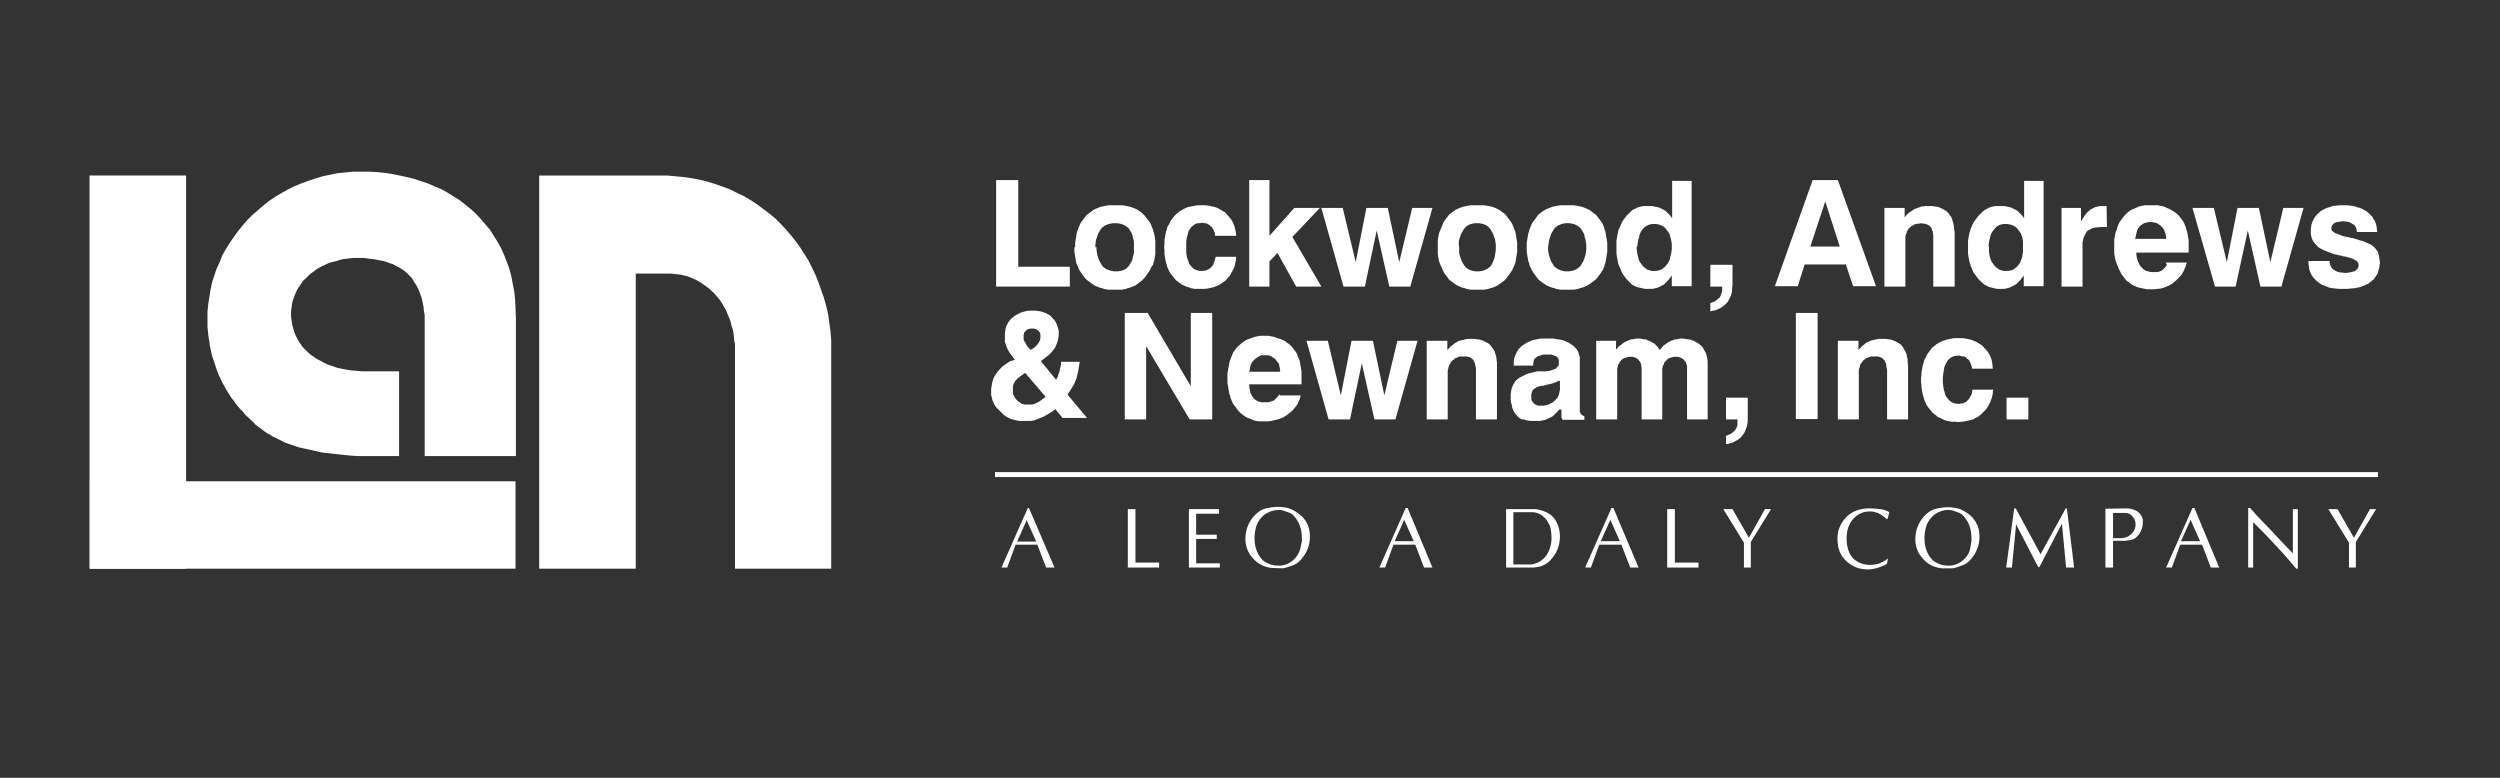 <svg width="180" height="56" viewBox="0 0 180 56" fill="none" xmlns="http://www.w3.org/2000/svg">
<rect x="0" y="0" width="180" height="56" fill="#333333" stroke="none"/>
<path d="M38.822 12.636V40.945H45.775V19.7H48.112H48.359L48.579 19.727L48.826 19.755L49.046 19.782L49.266 19.837L49.486 19.892L49.706 19.974L49.898 20.057L50.09 20.139L50.283 20.249L50.475 20.359L50.668 20.497L50.86 20.634L51.053 20.771L51.217 20.936L51.41 21.101L51.547 21.266L51.712 21.459L51.849 21.623L51.987 21.843L52.097 22.036L52.234 22.256L52.344 22.503L52.427 22.723L52.537 22.97L52.619 23.218L52.674 23.465L52.757 23.712L52.812 23.987L52.839 24.235L52.866 24.509L52.921 24.784V40.945H59.847V24.482L59.793 23.85L59.71 23.245L59.628 22.64L59.49 22.036L59.325 21.459L59.133 20.909L58.941 20.359L58.721 19.809L58.473 19.287L58.226 18.793L57.924 18.298L57.621 17.831L57.291 17.363L56.934 16.924L56.577 16.511L56.192 16.099L55.807 15.714L55.367 15.357L54.928 15.027L54.488 14.697L54.021 14.395L53.554 14.12L53.031 13.873L52.537 13.625L52.014 13.433L51.465 13.241L50.943 13.076L50.365 12.938L49.788 12.828L49.211 12.746L48.634 12.691L48.002 12.636H38.822Z" fill="white"/>
<path d="M25.987 12.361H25.409L24.86 12.416L24.31 12.471L23.76 12.581L23.238 12.691L22.688 12.856L22.194 13.021L21.672 13.213L21.204 13.405L20.709 13.653L20.27 13.9L19.802 14.175L19.363 14.477L18.951 14.807L18.566 15.137L18.154 15.494L17.796 15.852L17.466 16.236L17.137 16.649L16.834 17.061L16.532 17.501L16.257 17.941L16.01 18.38L15.817 18.875L15.597 19.342L15.432 19.837L15.268 20.332L15.158 20.854L15.075 21.376L14.993 21.898L14.938 22.448V22.998V23.245V23.52L14.965 23.795L14.993 24.07L15.02 24.317L15.075 24.592L15.103 24.839L15.158 25.114L15.213 25.361L15.268 25.609L15.35 25.856L15.432 26.103L15.515 26.351L15.597 26.598L15.68 26.846L15.79 27.093L15.9 27.313L16.01 27.56L16.147 27.78L16.257 28L16.394 28.22L16.532 28.44L16.669 28.66L16.834 28.852L16.972 29.072L17.137 29.264L17.301 29.456L17.494 29.649L17.659 29.869L17.851 30.034L18.044 30.226L18.236 30.391L18.401 30.583L18.621 30.748L18.813 30.886L19.033 31.051L19.225 31.188L19.445 31.298L19.638 31.435L19.885 31.545L20.105 31.655L20.325 31.765L20.545 31.875L20.792 31.958L21.012 32.04L21.259 32.123L21.507 32.205L21.754 32.26L22.249 32.37L22.743 32.48L23.238 32.59L23.76 32.645L24.255 32.7L24.777 32.755L25.299 32.81L25.822 32.837H28.735V26.736H26.069L25.767 26.708L25.464 26.681L25.162 26.653L24.86 26.598L24.585 26.543L24.31 26.488L24.063 26.406L23.815 26.323L23.595 26.241L23.348 26.131L23.156 26.021L22.936 25.911L22.743 25.801L22.551 25.664L22.386 25.554L22.221 25.416L22.084 25.279L21.919 25.114L21.781 24.977L21.672 24.812L21.561 24.647L21.452 24.482L21.369 24.317L21.287 24.152L21.204 23.96L21.149 23.767L21.094 23.575L21.039 23.382L21.012 23.19L20.984 22.998L20.957 22.805V22.613V22.393L20.984 22.201L21.012 21.981L21.039 21.788L21.094 21.596L21.177 21.404L21.232 21.211L21.314 21.046L21.397 20.854L21.507 20.689L21.616 20.524L21.727 20.359L21.836 20.194L22.001 20.057L22.139 19.919L22.276 19.782L22.441 19.645L22.606 19.535L22.771 19.397L22.963 19.287L23.156 19.177L23.348 19.095L23.568 18.985L23.788 18.902L24.008 18.848L24.228 18.793L24.475 18.71L24.695 18.655L24.942 18.628L25.189 18.6L25.464 18.573H25.712H26.179L26.619 18.628L26.839 18.655L27.058 18.683L27.278 18.738L27.471 18.765L27.691 18.82L27.883 18.875L28.075 18.957L28.268 19.012L28.433 19.095L28.625 19.205L28.79 19.287L28.955 19.397L29.12 19.507L29.285 19.645L29.422 19.782L29.56 19.919L29.697 20.084L29.807 20.277L29.917 20.442L30.027 20.634L30.137 20.854L30.219 21.074L30.302 21.294L30.384 21.541L30.439 21.816L30.494 22.091L30.522 22.393L30.576 22.695V32.837H37.145V22.888L37.118 22.256L37.09 21.623L37.035 21.046L36.925 20.469L36.816 19.892L36.678 19.37L36.486 18.848L36.293 18.353L36.074 17.858L35.826 17.418L35.551 16.979L35.276 16.539L34.947 16.154L34.617 15.769L34.26 15.384L33.902 15.055L33.49 14.725L33.105 14.422L32.665 14.148L32.226 13.873L31.786 13.625L31.319 13.433L30.824 13.213L30.329 13.048L29.834 12.883L29.285 12.746L28.762 12.636L28.24 12.526L27.691 12.444L27.113 12.389L26.564 12.361H25.987Z" fill="white"/>
<path d="M37.117 34.651H6.472V40.945H37.117V34.651Z" fill="white"/>
<path d="M13.398 12.636H6.445V40.945H13.398V12.636Z" fill="white"/>
<path fill-rule="evenodd" clip-rule="evenodd" d="M71.721 20.634V12.966H73.315V19.205H77.025V20.634H71.721Z" fill="white"/>
<path fill-rule="evenodd" clip-rule="evenodd" d="M78.949 17.803V17.995L78.977 18.188L79.004 18.353L79.059 18.518L79.114 18.683L79.169 18.82L79.252 18.957L79.334 19.095L79.417 19.205L79.526 19.287L79.636 19.37L79.774 19.425L79.911 19.48L80.049 19.507L80.214 19.535H80.379H80.516L80.653 19.507L80.791 19.48L80.928 19.425L81.038 19.37L81.148 19.287L81.231 19.205L81.313 19.095L81.395 18.957L81.478 18.82L81.533 18.683L81.56 18.518L81.615 18.353L81.643 18.188V17.995V17.803V17.611V17.418L81.615 17.253L81.56 17.088L81.533 16.924L81.478 16.786L81.395 16.649L81.313 16.511L81.231 16.401L81.121 16.319L81.011 16.236L80.873 16.181L80.736 16.127L80.598 16.099L80.461 16.072H80.296H80.131L79.966 16.099L79.829 16.127L79.691 16.181L79.554 16.236L79.444 16.319L79.334 16.401L79.252 16.511L79.169 16.649L79.087 16.786L79.032 16.924L78.977 17.088L78.922 17.253L78.894 17.418L78.867 17.611V17.803H78.949ZM77.41 17.803V17.638V17.473L77.438 17.308L77.465 17.143L77.493 16.979L77.52 16.814L77.548 16.676L77.603 16.539L77.658 16.401L77.713 16.264L77.767 16.127L77.85 15.989L77.932 15.879L78.015 15.769L78.097 15.659L78.18 15.549L78.29 15.439L78.4 15.357L78.51 15.274L78.62 15.192L78.73 15.11L78.839 15.055L78.977 15L79.114 14.945L79.252 14.89L79.389 14.862L79.526 14.835L79.664 14.807L79.829 14.78H79.994H80.159H80.324H80.489H80.653H80.818L80.983 14.807L81.121 14.835L81.258 14.862L81.395 14.89L81.533 14.945L81.67 15L81.808 15.055L81.918 15.11L82.028 15.192L82.138 15.274L82.248 15.357L82.33 15.439L82.44 15.549L82.522 15.659L82.605 15.769L82.687 15.879L82.77 15.989L82.852 16.127L82.907 16.264L82.962 16.401L83.017 16.539L83.045 16.676L83.1 16.814L83.127 16.979L83.154 17.143L83.182 17.308V17.473V17.638V17.803V17.968V18.133V18.298L83.154 18.463L83.127 18.628L83.1 18.793L83.045 18.93L83.017 19.067L82.907 19.205L82.852 19.315L82.797 19.452L82.715 19.562L82.632 19.7L82.55 19.809L82.467 19.919L82.385 20.029L82.275 20.139L82.192 20.222L82.083 20.304L81.973 20.387L81.863 20.469L81.753 20.552L81.615 20.607L81.478 20.662L81.341 20.716L81.203 20.744L81.066 20.799L80.928 20.826L80.763 20.854H80.598H80.433H80.269H80.104H79.939H79.774L79.609 20.826L79.472 20.799L79.334 20.744L79.197 20.716L79.059 20.662L78.922 20.607L78.784 20.552L78.674 20.469L78.565 20.387L78.455 20.304L78.345 20.222L78.235 20.139L78.125 20.029L78.042 19.919L77.96 19.809L77.877 19.7L77.795 19.562L77.713 19.452L77.658 19.315L77.603 19.205L77.548 19.067L77.493 18.93L77.465 18.793L77.438 18.628L77.41 18.463L77.383 18.298L77.355 18.133V17.968V17.803H77.41Z" fill="white"/>
<path fill-rule="evenodd" clip-rule="evenodd" d="M87.525 18.49H89.009L88.982 18.628V18.765L88.954 18.875L88.927 19.012L88.899 19.122L88.872 19.232L88.817 19.342L88.762 19.452L88.707 19.562L88.652 19.645L88.597 19.755L88.542 19.864L88.459 19.947L88.377 20.029L88.322 20.112L88.24 20.194L88.129 20.277L88.047 20.332L87.965 20.387L87.855 20.469L87.745 20.524L87.662 20.579L87.552 20.607L87.442 20.662L87.332 20.689L87.223 20.716L87.085 20.744L86.975 20.771L86.728 20.799H86.453H86.316H86.151H86.013L85.876 20.771L85.738 20.744L85.601 20.689L85.491 20.662L85.354 20.607L85.244 20.552L85.106 20.497L85.024 20.442L84.914 20.359L84.804 20.277L84.694 20.194L84.612 20.112L84.529 20.002L84.447 19.892L84.364 19.809L84.282 19.7L84.199 19.562L84.144 19.452L84.089 19.315L84.034 19.205L84.007 19.067L83.952 18.902L83.924 18.765L83.897 18.628L83.869 18.463L83.842 18.298V18.133V17.968L83.814 17.803L83.842 17.611V17.446V17.281L83.869 17.116L83.897 16.979L83.924 16.814L83.952 16.676L84.007 16.539L84.034 16.401L84.089 16.264L84.172 16.154L84.227 16.017L84.282 15.907L84.364 15.797L84.447 15.687L84.529 15.577L84.612 15.494L84.722 15.384L84.831 15.302L84.914 15.22L85.024 15.165L85.161 15.082L85.271 15.027L85.381 14.972L85.519 14.917L85.656 14.89L85.766 14.862L85.903 14.835L86.068 14.807L86.206 14.78H86.343H86.508H86.755L87.03 14.807L87.14 14.835L87.25 14.862L87.388 14.89L87.497 14.917L87.58 14.945L87.717 15L87.8 15.055L87.91 15.11L87.992 15.165L88.075 15.22L88.184 15.274L88.267 15.357L88.349 15.439L88.404 15.522L88.487 15.604L88.542 15.687L88.624 15.769L88.679 15.852L88.734 15.962L88.789 16.044L88.817 16.154L88.872 16.264L88.899 16.374L88.927 16.484L88.982 16.731L89.009 16.979H87.497L87.47 16.869V16.759L87.415 16.676L87.388 16.566L87.332 16.484L87.305 16.429L87.25 16.346L87.168 16.291L87.113 16.236L87.058 16.181L86.975 16.154L86.893 16.099L86.81 16.072H86.7L86.618 16.044H86.508L86.371 16.072H86.261L86.123 16.099L86.013 16.154L85.931 16.236L85.821 16.291L85.738 16.401L85.683 16.484L85.601 16.594L85.546 16.731L85.519 16.896L85.463 17.034L85.436 17.226L85.409 17.391V17.583V17.803V17.995V18.188L85.436 18.38L85.463 18.545L85.519 18.683L85.573 18.82L85.601 18.957L85.683 19.067L85.766 19.177L85.848 19.26L85.931 19.342L86.041 19.397L86.151 19.452L86.261 19.48L86.398 19.507H86.508H86.618L86.728 19.48H86.81L86.893 19.452L86.975 19.397L87.058 19.37L87.113 19.315L87.195 19.26L87.25 19.177L87.305 19.122L87.36 19.04L87.388 18.93L87.442 18.82L87.47 18.738L87.497 18.628L87.525 18.49Z" fill="white"/>
<path fill-rule="evenodd" clip-rule="evenodd" d="M89.943 20.634V12.966H91.4V16.979L93.186 14.972H95.028L93.049 17.061L95.138 20.634H93.324L91.977 18.215L91.4 18.82V20.634H89.943Z" fill="white"/>
<path fill-rule="evenodd" clip-rule="evenodd" d="M96.732 20.634L95.138 14.972H96.677L97.612 18.875L98.381 14.972H99.92L100.745 18.875L101.679 14.972H103.136L101.542 20.634H100.03L99.123 16.594L98.271 20.634H96.732Z" fill="white"/>
<path fill-rule="evenodd" clip-rule="evenodd" d="M105.06 17.803V17.995V18.188L105.087 18.353L105.142 18.518L105.197 18.683L105.252 18.82L105.334 18.957L105.417 19.095L105.499 19.205L105.582 19.287L105.692 19.37L105.802 19.425L105.939 19.48L106.077 19.507L106.214 19.535H106.379H106.544L106.681 19.507L106.819 19.48L106.929 19.425L107.066 19.37L107.176 19.287L107.286 19.205L107.368 19.095L107.451 18.957L107.506 18.82L107.561 18.683L107.616 18.518L107.643 18.353L107.671 18.188L107.698 17.995V17.803V17.611L107.671 17.418L107.643 17.253L107.588 17.088L107.533 16.924L107.478 16.786L107.396 16.649L107.313 16.511L107.231 16.401L107.148 16.319L107.039 16.236L106.929 16.181L106.791 16.127L106.654 16.099L106.516 16.072H106.351H106.187L106.049 16.099L105.912 16.127L105.774 16.181L105.664 16.236L105.554 16.319L105.472 16.401L105.389 16.511L105.307 16.649L105.225 16.786L105.17 16.924L105.115 17.088L105.06 17.253L105.032 17.418V17.611L105.06 17.803ZM103.521 17.803V17.638V17.473V17.308L103.548 17.143L103.575 16.979L103.603 16.814L103.658 16.676L103.713 16.539L103.768 16.401L103.823 16.264L103.878 16.127L103.933 15.989L104.015 15.879L104.098 15.769L104.18 15.659L104.263 15.549L104.345 15.439L104.455 15.357L104.565 15.274L104.675 15.192L104.785 15.11L104.922 15.055L105.032 15L105.17 14.945L105.307 14.89L105.444 14.862L105.582 14.835L105.719 14.807L105.884 14.78H106.049H106.214H106.379H106.544H106.709H106.874L107.011 14.807L107.176 14.835L107.313 14.862L107.451 14.89L107.588 14.945L107.726 15L107.836 15.055L107.946 15.11L108.055 15.192L108.165 15.274L108.275 15.357L108.385 15.439L108.468 15.549L108.55 15.659L108.633 15.769L108.715 15.879L108.798 15.989L108.88 16.127L108.935 16.264L108.99 16.401L109.045 16.539L109.1 16.676L109.127 16.814L109.155 16.979L109.182 17.143L109.21 17.308L109.237 17.473V17.638V17.803V17.968V18.133L109.21 18.298L109.182 18.463L109.155 18.628L109.127 18.793L109.1 18.93L109.045 19.067L108.99 19.205L108.935 19.315L108.88 19.452L108.798 19.562L108.715 19.7L108.633 19.809L108.55 19.919L108.468 20.029L108.385 20.139L108.275 20.222L108.165 20.304L108.055 20.387L107.946 20.469L107.836 20.552L107.726 20.607L107.588 20.662L107.451 20.716L107.313 20.744L107.176 20.799L107.011 20.826L106.874 20.854H106.709H106.544H106.379H106.214H106.049H105.884L105.719 20.826L105.582 20.799L105.444 20.744L105.307 20.716L105.17 20.662L105.032 20.607L104.922 20.552L104.785 20.469L104.675 20.387L104.565 20.304L104.455 20.222L104.345 20.139L104.263 20.029L104.18 19.919L104.098 19.809L104.015 19.7L103.933 19.562L103.878 19.452L103.823 19.315L103.768 19.205L103.713 19.067L103.658 18.93L103.603 18.793L103.575 18.628L103.548 18.463L103.521 18.298V18.133V17.968V17.803Z" fill="white"/>
<path fill-rule="evenodd" clip-rule="evenodd" d="M111.463 17.803V17.995L111.491 18.188L111.518 18.353L111.573 18.518L111.628 18.683L111.683 18.82L111.766 18.957L111.848 19.095L111.931 19.205L112.041 19.287L112.151 19.37L112.288 19.425L112.398 19.48L112.535 19.507L112.673 19.535H112.838H113.003L113.14 19.507L113.277 19.48L113.415 19.425L113.525 19.37L113.635 19.287L113.745 19.205L113.827 19.095L113.91 18.957L113.992 18.82L114.047 18.683L114.102 18.518L114.157 18.353L114.184 18.188L114.212 17.995V17.803V17.611L114.184 17.418L114.157 17.253L114.102 17.088L114.075 16.924L114.02 16.786L113.937 16.649L113.855 16.511L113.772 16.401L113.662 16.319L113.552 16.236L113.442 16.181L113.305 16.127L113.168 16.099L113.03 16.072H112.865H112.7L112.563 16.099L112.425 16.127L112.315 16.181L112.178 16.236L112.068 16.319L111.958 16.401L111.876 16.511L111.793 16.649L111.711 16.786L111.656 16.924L111.601 17.088L111.546 17.253L111.518 17.418L111.491 17.611L111.463 17.803ZM109.924 17.803V17.638V17.473L109.952 17.308L109.979 17.143L110.007 16.979L110.034 16.814L110.089 16.676L110.117 16.539L110.172 16.401L110.227 16.264L110.282 16.127L110.364 15.989L110.447 15.879L110.529 15.769L110.611 15.659L110.694 15.549L110.776 15.439L110.886 15.357L110.996 15.274L111.106 15.192L111.244 15.11L111.354 15.055L111.491 15L111.628 14.945L111.766 14.89L111.903 14.862L112.041 14.835L112.178 14.807L112.343 14.78H112.508H112.673H112.838H113.003H113.168H113.332L113.497 14.807L113.635 14.835L113.772 14.862L113.91 14.89L114.047 14.945L114.184 15L114.294 15.055L114.432 15.11L114.542 15.192L114.652 15.274L114.762 15.357L114.872 15.439L114.982 15.549L115.064 15.659L115.146 15.769L115.229 15.879L115.311 15.989L115.394 16.127L115.449 16.264L115.504 16.401L115.531 16.539L115.586 16.676L115.614 16.814L115.641 16.979L115.669 17.143L115.696 17.308L115.724 17.473V17.638V17.803V17.968V18.133L115.696 18.298L115.669 18.463L115.641 18.628L115.614 18.793L115.586 18.93L115.531 19.067L115.504 19.205L115.449 19.315L115.394 19.452L115.311 19.562L115.229 19.7L115.146 19.809L115.064 19.919L114.982 20.029L114.872 20.139L114.762 20.222L114.652 20.304L114.542 20.387L114.432 20.469L114.294 20.552L114.184 20.607L114.047 20.662L113.91 20.716L113.772 20.744L113.635 20.799L113.497 20.826L113.332 20.854H113.168H113.003H112.838H112.673H112.508H112.343L112.178 20.826L112.041 20.799L111.903 20.744L111.766 20.716L111.628 20.662L111.491 20.607L111.354 20.552L111.244 20.469L111.106 20.387L110.996 20.304L110.886 20.222L110.776 20.139L110.694 20.029L110.611 19.919L110.529 19.809L110.447 19.7L110.364 19.562L110.282 19.452L110.227 19.315L110.172 19.205L110.117 19.067L110.089 18.93L110.034 18.793L110.007 18.628L109.979 18.463L109.952 18.298L109.924 18.133V17.968V17.803Z" fill="white"/>
<path fill-rule="evenodd" clip-rule="evenodd" d="M121.798 12.966V20.607H120.369V19.837L120.286 19.947L120.204 20.057L120.121 20.167L120.039 20.249L119.957 20.332L119.874 20.414L119.792 20.497L119.682 20.552L119.572 20.607L119.462 20.662L119.352 20.716L119.242 20.744L119.105 20.771L118.995 20.799H118.857H118.72H118.582H118.445L118.307 20.771L118.198 20.744L118.06 20.716L117.95 20.689L117.84 20.662L117.73 20.607L117.62 20.552L117.51 20.497L117.428 20.414L117.346 20.332L117.263 20.249L117.181 20.167L117.098 20.084L117.016 19.974L116.933 19.864L116.851 19.755L116.796 19.645L116.741 19.535L116.686 19.397L116.631 19.26L116.576 19.15L116.521 19.012L116.493 18.875L116.466 18.738L116.439 18.6L116.411 18.435L116.384 18.27V18.105V17.941V17.831V17.666V17.501V17.336L116.411 17.171L116.439 17.006L116.466 16.869L116.493 16.731L116.521 16.594L116.576 16.456L116.631 16.346L116.686 16.209L116.741 16.099L116.796 15.989L116.851 15.879L116.933 15.769L117.016 15.659L117.098 15.549L117.181 15.467L117.263 15.384L117.346 15.302L117.428 15.22L117.51 15.137L117.62 15.082L117.73 15.027L117.84 14.972L117.95 14.917L118.06 14.89L118.198 14.862L118.307 14.835H118.445H118.555H118.692H118.83H118.967L119.077 14.862L119.214 14.89L119.352 14.917L119.462 14.945L119.572 15L119.682 15.055L119.792 15.11L119.902 15.165L119.984 15.247L120.066 15.329L120.149 15.412L120.231 15.494L120.314 15.604L120.396 15.714V13.021H121.798V12.966ZM117.84 17.748V17.941L117.868 18.133L117.895 18.325L117.95 18.49L117.978 18.655L118.033 18.793L118.115 18.93L118.198 19.04L118.28 19.15L118.362 19.232L118.472 19.315L118.582 19.397L118.72 19.452L118.83 19.48L118.967 19.507H119.105H119.242L119.379 19.48L119.489 19.452L119.627 19.397L119.737 19.315L119.847 19.232L119.929 19.15L120.012 19.04L120.094 18.93L120.176 18.793L120.231 18.655L120.259 18.49L120.314 18.325L120.341 18.133L120.369 17.941V17.748V17.556L120.341 17.391L120.314 17.226L120.259 17.061L120.231 16.924L120.176 16.786L120.094 16.676L120.012 16.566L119.929 16.456L119.847 16.374L119.737 16.291L119.627 16.236L119.489 16.181L119.379 16.154L119.242 16.127H119.105H118.967L118.83 16.154L118.72 16.181L118.61 16.236L118.5 16.291L118.39 16.374L118.307 16.456L118.225 16.566L118.143 16.676L118.088 16.814L118.033 16.951L118.005 17.116L117.95 17.281L117.923 17.446L117.895 17.638V17.748H117.84Z" fill="white"/>
<path fill-rule="evenodd" clip-rule="evenodd" d="M123.145 22.421V21.816L123.254 21.788L123.364 21.733L123.447 21.706L123.529 21.651L123.612 21.596L123.667 21.541L123.749 21.486L123.804 21.431L123.859 21.349L123.887 21.294L123.914 21.211L123.942 21.129L123.969 21.046L123.997 20.936V20.854V20.744V20.634H123.145V19.067H124.739V20.552L124.711 20.744V20.936L124.684 21.101L124.629 21.266L124.574 21.404L124.491 21.541L124.436 21.678L124.326 21.816L124.216 21.926L124.106 22.008L123.969 22.118L123.832 22.201L123.694 22.256L123.529 22.338L123.337 22.366L123.145 22.421Z" fill="white"/>
<path fill-rule="evenodd" clip-rule="evenodd" d="M131.418 14.505L130.346 17.748H132.462L131.418 14.505ZM130.511 12.966H132.325L135.073 20.607H133.424L132.902 19.04H129.934L129.439 20.607H127.79L130.511 12.966Z" fill="white"/>
<path fill-rule="evenodd" clip-rule="evenodd" d="M135.678 20.634V14.972H137.134V15.659L137.217 15.55L137.299 15.44L137.409 15.357L137.492 15.275L137.602 15.22L137.684 15.165L137.794 15.082L137.904 15.027L138.014 15L138.124 14.945L138.234 14.917L138.344 14.862H138.481L138.591 14.835H138.729H138.866H139.086L139.278 14.862L139.498 14.89L139.663 14.945L139.828 15.027L139.993 15.11L140.075 15.165L140.13 15.192L140.185 15.247L140.268 15.33L140.323 15.385L140.35 15.44L140.405 15.522L140.46 15.577L140.543 15.742L140.597 15.934L140.652 16.099L140.68 16.319L140.707 16.539L140.735 16.759V20.634H139.196V17.226V17.061V16.924L139.168 16.814V16.676L139.113 16.594L139.086 16.484L139.058 16.402L139.003 16.347L138.948 16.292L138.893 16.237L138.811 16.182L138.729 16.154L138.646 16.127L138.536 16.099H138.454L138.344 16.072L138.206 16.099H138.096L137.959 16.127L137.849 16.154L137.767 16.209L137.657 16.264L137.574 16.319L137.492 16.402L137.409 16.484L137.354 16.567L137.299 16.676L137.272 16.786L137.217 16.896L137.189 17.006V17.144V17.281V20.634H135.678Z" fill="white"/>
<path fill-rule="evenodd" clip-rule="evenodd" d="M147.139 12.966V20.607H145.71V19.837L145.627 19.947L145.545 20.057L145.462 20.167L145.38 20.249L145.297 20.332L145.215 20.414L145.105 20.497L144.995 20.552L144.885 20.607L144.775 20.662L144.665 20.716L144.555 20.744L144.445 20.771L144.308 20.799H144.17H144.033H143.923H143.786L143.648 20.771L143.538 20.744L143.428 20.716L143.318 20.689L143.208 20.662L143.098 20.607L142.989 20.552L142.879 20.497L142.796 20.414L142.686 20.332L142.604 20.249L142.521 20.167L142.439 20.084L142.356 19.974L142.274 19.864L142.191 19.755L142.109 19.645L142.054 19.535L141.999 19.397L141.944 19.26L141.889 19.15L141.862 19.012L141.807 18.875L141.779 18.738L141.752 18.6L141.724 18.435L141.697 18.27V18.105V17.941V17.831V17.666V17.501V17.336L141.724 17.171L141.752 17.006L141.779 16.869L141.807 16.731L141.862 16.594L141.889 16.456L141.944 16.346L141.999 16.209L142.054 16.099L142.109 15.989L142.191 15.879L142.274 15.769L142.356 15.659L142.439 15.549L142.521 15.467L142.604 15.384L142.686 15.302L142.769 15.22L142.879 15.137L142.961 15.082L143.071 15.027L143.181 14.972L143.291 14.917L143.401 14.89L143.511 14.862L143.648 14.835H143.758H143.896H144.033H144.17H144.308L144.445 14.862L144.583 14.89L144.693 14.917L144.803 14.945L144.912 15L145.022 15.055L145.132 15.11L145.242 15.165L145.325 15.247L145.407 15.329L145.49 15.412L145.572 15.494L145.655 15.604L145.737 15.714V13.021H147.139V12.966ZM143.208 17.748V17.941V18.133L143.236 18.325L143.263 18.49L143.318 18.655L143.373 18.793L143.456 18.93L143.538 19.04L143.621 19.15L143.703 19.232L143.813 19.315L143.923 19.397L144.06 19.452L144.17 19.48L144.308 19.507H144.445H144.583L144.72 19.48L144.858 19.452L144.967 19.397L145.077 19.315L145.187 19.232L145.27 19.15L145.352 19.04L145.435 18.93L145.49 18.793L145.545 18.655L145.6 18.49L145.627 18.325L145.655 18.133V17.941V17.748V17.556V17.391L145.627 17.226L145.6 17.061L145.545 16.924L145.49 16.786L145.407 16.676L145.325 16.566L145.242 16.456L145.16 16.374L145.05 16.291L144.94 16.236L144.803 16.181L144.665 16.154L144.528 16.127H144.39H144.253L144.143 16.154L144.005 16.181L143.896 16.236L143.786 16.291L143.703 16.374L143.621 16.456L143.538 16.566L143.456 16.676L143.373 16.814L143.318 16.951L143.291 17.116L143.236 17.281L143.208 17.446L143.181 17.638V17.748H143.208Z" fill="white"/>
<path fill-rule="evenodd" clip-rule="evenodd" d="M148.43 20.634V14.972H149.832V15.934L149.915 15.797L149.997 15.687L150.079 15.55L150.162 15.44L150.244 15.33L150.327 15.247L150.437 15.165L150.519 15.082L150.629 15.027L150.739 14.972L150.849 14.917L150.959 14.89L151.069 14.862L151.206 14.835H151.316H151.454H151.481H151.509H151.536H151.564H151.591H151.619H151.646H151.674L151.701 16.347H151.179L151.041 16.374H150.904L150.767 16.402L150.657 16.429L150.547 16.484L150.437 16.539L150.327 16.594L150.244 16.676L150.189 16.759L150.134 16.869L150.079 16.979L150.025 17.089L149.997 17.199L149.97 17.336L149.942 17.474V17.638V20.634H148.43Z" fill="white"/>
<path fill-rule="evenodd" clip-rule="evenodd" d="M155.934 18.902H157.446L157.391 19.122L157.308 19.315L157.226 19.507L157.116 19.7L157.006 19.864L156.841 20.029L156.704 20.167L156.539 20.304L156.374 20.442L156.181 20.552L155.989 20.634L155.797 20.716L155.577 20.771L155.357 20.799L155.11 20.826H154.862H154.725H154.587L154.45 20.799L154.312 20.771L154.175 20.744L154.038 20.716L153.928 20.689L153.79 20.634L153.68 20.579L153.57 20.524L153.46 20.469L153.35 20.387L153.241 20.304L153.131 20.222L153.048 20.139L152.966 20.029L152.883 19.919L152.801 19.809L152.718 19.7L152.663 19.562L152.581 19.425L152.526 19.287L152.471 19.15L152.416 19.012L152.361 18.875L152.306 18.71L152.279 18.573L152.251 18.408L152.224 18.243V18.078V17.913V17.748V17.583V17.418V17.253L152.251 17.088L152.279 16.951L152.306 16.786L152.361 16.649L152.416 16.511L152.444 16.374L152.498 16.236L152.553 16.099L152.608 15.989L152.691 15.879L152.773 15.769L152.856 15.659L152.938 15.549L153.021 15.467L153.103 15.384L153.186 15.302L153.296 15.22L153.405 15.137L153.515 15.082L153.653 15.027L153.763 14.972L153.9 14.917L154.01 14.862L154.148 14.835L154.285 14.807L154.422 14.78H154.56H154.725H154.862H155.027H155.192H155.357L155.494 14.807L155.632 14.835L155.769 14.862L155.907 14.917L156.017 14.972L156.154 15.027L156.264 15.082L156.401 15.165L156.511 15.22L156.621 15.302L156.731 15.384L156.814 15.467L156.896 15.549L156.978 15.659L157.061 15.769L157.143 15.879L157.226 15.989L157.281 16.127L157.336 16.264L157.391 16.401L157.418 16.539L157.473 16.676L157.501 16.814L157.528 16.979L157.556 17.143L157.583 17.308V17.473V17.638V17.803V17.831V17.858V17.886V17.913V17.941V17.968V17.995V18.023V18.05V18.078V18.105V18.133V18.16V18.188H153.818V18.353L153.845 18.518L153.873 18.655L153.928 18.793L153.983 18.93L154.038 19.04L154.093 19.15L154.175 19.232L154.257 19.315L154.34 19.397L154.422 19.452L154.532 19.507L154.642 19.535L154.752 19.562L154.89 19.59H155.027H155.11H155.192H155.274H155.357L155.439 19.562L155.522 19.535L155.577 19.507L155.632 19.48L155.687 19.452L155.742 19.397L155.797 19.342L155.852 19.287L155.907 19.232L155.962 19.15L156.017 19.067L155.934 18.902ZM153.735 17.198H155.962V17.061L155.934 16.924L155.907 16.786L155.852 16.676L155.824 16.566L155.769 16.484L155.714 16.401L155.632 16.319L155.549 16.236L155.467 16.181L155.384 16.127L155.302 16.072L155.192 16.044L155.082 16.017L154.945 15.989H154.807H154.697L154.587 16.017L154.477 16.044L154.367 16.072L154.285 16.127L154.203 16.181L154.12 16.236L154.038 16.319L153.983 16.401L153.928 16.484L153.873 16.594L153.845 16.704L153.818 16.814L153.79 16.924L153.763 17.061L153.735 17.198Z" fill="white"/>
<path fill-rule="evenodd" clip-rule="evenodd" d="M159.479 20.634L157.858 14.972H159.397L160.332 18.875L161.101 14.972H162.64L163.465 18.875L164.399 14.972H165.856L164.262 20.634H162.75L161.843 16.594L160.964 20.634H159.479Z" fill="white"/>
<path d="M168.439 14.78L168.192 14.807L167.945 14.835L167.725 14.917L167.532 14.972L167.34 15.055L167.258 15.11L167.148 15.165L167.065 15.22L167.01 15.274L166.928 15.357L166.845 15.412L166.79 15.494L166.735 15.549L166.68 15.632L166.625 15.714L166.57 15.797L166.543 15.879L166.488 15.962L166.461 16.072L166.433 16.154L166.406 16.236V16.346L166.378 16.429V16.539V16.649V16.814L166.406 16.979L166.433 17.116L166.488 17.253L166.543 17.363L166.625 17.473L166.708 17.583L166.818 17.693L166.928 17.803L167.065 17.886L167.23 17.968L167.395 18.05L167.615 18.133L167.835 18.215L168.055 18.298L168.329 18.353L168.384 18.38H168.439L168.522 18.408H168.577L168.659 18.435L168.742 18.463H168.824L168.934 18.49L169.127 18.545L169.319 18.6L169.456 18.655L169.594 18.738L169.649 18.765L169.704 18.82L169.731 18.848L169.759 18.875L169.786 18.93L169.814 18.985V19.012V19.067V19.122V19.205L169.786 19.26L169.759 19.315L169.731 19.37L169.676 19.397L169.649 19.452L169.594 19.48L169.511 19.535L169.456 19.562H169.374L169.291 19.59L169.209 19.617H169.099L169.017 19.645H168.907H168.769L168.632 19.617H168.494L168.384 19.59L168.274 19.562L168.192 19.507L168.11 19.48L168.027 19.425L167.972 19.37L167.89 19.315L167.862 19.232L167.807 19.15L167.78 19.067L167.752 18.985L167.725 18.875V18.793H166.213V18.848V18.957V19.067L166.241 19.177V19.287L166.268 19.37L166.296 19.48L166.323 19.562L166.378 19.672L166.406 19.755L166.461 19.837L166.515 19.919L166.57 20.002L166.653 20.084L166.708 20.139L166.79 20.222L166.873 20.277L166.955 20.359L167.038 20.414L167.12 20.469L167.23 20.524L167.34 20.552L167.45 20.607L167.532 20.634L167.642 20.689L167.89 20.744L168.137 20.771L168.412 20.799H168.687H169.017L169.291 20.771L169.594 20.744L169.841 20.689L169.951 20.662L170.088 20.607L170.171 20.579L170.281 20.524L170.391 20.469L170.501 20.442L170.583 20.359L170.666 20.304L170.748 20.249L170.831 20.167L170.913 20.112L170.968 20.029L171.023 19.947L171.078 19.864L171.133 19.782L171.188 19.7L171.215 19.59L171.243 19.507L171.27 19.397L171.298 19.287L171.325 19.205V19.067L171.353 18.957V18.848L171.325 18.683L171.298 18.518L171.27 18.38L171.243 18.243L171.188 18.105L171.105 17.995L171.023 17.886L170.941 17.803L170.831 17.693L170.693 17.611L170.528 17.528L170.336 17.446L170.143 17.363L169.924 17.308L169.676 17.226L169.401 17.143H169.346H169.319L169.264 17.116H169.209L169.154 17.088H169.099L169.044 17.061H168.989L168.714 17.006L168.494 16.924L168.302 16.841L168.137 16.786L168.055 16.731L168.027 16.704L167.972 16.676L167.917 16.621L167.89 16.594L167.862 16.539V16.511V16.456V16.401V16.346L167.89 16.291L167.917 16.236L167.945 16.181L167.972 16.154L168.027 16.099L168.055 16.072L168.11 16.044L168.192 16.017L168.247 15.989H168.329L168.412 15.962H168.494L168.604 15.934H168.714H168.824L168.934 15.962H169.017L169.127 15.989L169.209 16.017L169.291 16.072L169.346 16.099L169.429 16.154L169.484 16.181L169.539 16.236L169.594 16.319L169.621 16.374L169.649 16.456L169.676 16.511V16.594L169.704 16.704H171.16L171.133 16.484L171.105 16.264L171.078 16.154L171.05 16.072L171.023 15.989L170.968 15.879L170.913 15.797L170.858 15.714L170.831 15.632L170.748 15.549L170.693 15.494L170.611 15.412L170.556 15.357L170.473 15.274L170.391 15.22L170.308 15.165L170.198 15.11L170.116 15.055L169.924 14.972L169.704 14.917L169.484 14.835L169.236 14.807L168.962 14.78H168.687H168.439Z" fill="white"/>
<path fill-rule="evenodd" clip-rule="evenodd" d="M73.81 26.846L73.425 27.12L73.37 27.175L73.315 27.203L73.26 27.258L73.205 27.313L73.15 27.368L73.095 27.423L73.068 27.478L73.04 27.533L73.013 27.588L72.985 27.642L72.958 27.725L72.93 27.78V27.835V27.917V28V28.082V28.192V28.302L72.958 28.412L73.013 28.495L73.04 28.577L73.095 28.66L73.15 28.742L73.233 28.824L73.315 28.907L73.398 28.962L73.48 29.017L73.562 29.072L73.672 29.099L73.782 29.127H73.892H74.002H74.085H74.167H74.25H74.332L74.415 29.099L74.497 29.072L74.579 29.044L74.662 28.989L74.744 28.962L74.827 28.907L74.909 28.852L74.992 28.797L75.047 28.742L75.129 28.687L75.212 28.632L75.267 28.549L73.81 26.846ZM74.222 25.196L74.415 25.059L74.469 25.032L74.525 24.977L74.579 24.922L74.634 24.867L74.689 24.812L74.717 24.757L74.772 24.702L74.799 24.647L74.827 24.592L74.854 24.537L74.882 24.482V24.427L74.909 24.372V24.317V24.262V24.18V24.152V24.097V24.042L74.882 23.987L74.854 23.932L74.827 23.877L74.799 23.85L74.744 23.795L74.689 23.767L74.662 23.74L74.607 23.712L74.552 23.685H74.497L74.442 23.657H74.387H74.305H74.25H74.167L74.112 23.685H74.057L74.002 23.712L73.947 23.74L73.92 23.767L73.865 23.795L73.837 23.85L73.782 23.877L73.755 23.932L73.728 23.987V24.042L73.7 24.097V24.152V24.207V24.262V24.317V24.344V24.399V24.454L73.728 24.482V24.537L73.755 24.564L73.782 24.619L73.81 24.647L73.837 24.702L73.865 24.757L73.892 24.812L73.92 24.867L73.947 24.922L74.002 24.977L74.222 25.196ZM73.068 25.911L72.766 25.499L72.71 25.416L72.656 25.334L72.601 25.251L72.573 25.169L72.518 25.087L72.491 25.004L72.463 24.922L72.436 24.867L72.408 24.784L72.381 24.702L72.353 24.619V24.537V24.454V24.372V24.289V24.207V24.015L72.381 23.822L72.408 23.63L72.463 23.465L72.546 23.3L72.628 23.163L72.738 23.025L72.875 22.888L73.013 22.778L73.178 22.668L73.343 22.585L73.508 22.503L73.7 22.448L73.892 22.393L74.112 22.366H74.332H74.552L74.744 22.393L74.937 22.421L75.102 22.475L75.267 22.53L75.431 22.613L75.569 22.695L75.706 22.805L75.816 22.943L75.926 23.053L76.009 23.19L76.091 23.355L76.146 23.52L76.201 23.685L76.229 23.85V24.042V24.18L76.201 24.317L76.174 24.454L76.146 24.592L76.091 24.729L76.036 24.867L75.981 25.004L75.899 25.114L75.816 25.224L75.734 25.334L75.624 25.444L75.514 25.554L75.376 25.664L75.239 25.774L75.102 25.884L74.937 25.994L76.036 27.34L76.064 27.285L76.119 27.203L76.146 27.148L76.174 27.065L76.201 26.983L76.229 26.9L76.256 26.818L76.284 26.735L76.311 26.653V26.571L76.338 26.488L76.366 26.406V26.323L76.394 26.241V26.158V26.048H77.74L77.713 26.213L77.685 26.378L77.658 26.543L77.63 26.708L77.603 26.873L77.548 27.038L77.52 27.203L77.465 27.34L77.41 27.478L77.355 27.615L77.273 27.753L77.191 27.89L77.108 28.027L77.026 28.165L76.943 28.275L76.861 28.412L78.262 30.089H76.503L75.981 29.456L75.844 29.567L75.734 29.649L75.596 29.731L75.459 29.814L75.322 29.896L75.184 29.979L75.047 30.034L74.909 30.089L74.772 30.144L74.634 30.199L74.497 30.254L74.36 30.281L74.222 30.308H74.085H73.92H73.782H73.645H73.508H73.37L73.233 30.281L73.123 30.254L73.013 30.226L72.903 30.199L72.793 30.171L72.683 30.116L72.573 30.061L72.463 30.006L72.381 29.951L72.298 29.896L72.216 29.814L72.133 29.731L72.051 29.649L71.968 29.567L71.886 29.484L71.803 29.402L71.721 29.319L71.666 29.237L71.611 29.154L71.556 29.072L71.529 28.962L71.474 28.879L71.446 28.769L71.419 28.66L71.391 28.549L71.364 28.44V28.33V28.22V28.082V28L71.391 27.835L71.419 27.67L71.446 27.505L71.501 27.34L71.556 27.175L71.639 27.038L71.721 26.9L71.831 26.763L71.941 26.626L72.078 26.488L72.216 26.351L72.381 26.241L72.573 26.103L72.766 25.994L73.068 25.911Z" fill="white"/>
<path fill-rule="evenodd" clip-rule="evenodd" d="M80.983 30.199V22.531H82.632L85.738 27.808V22.531H87.277V30.199H85.656L82.522 24.922V30.199H80.983Z" fill="white"/>
<path fill-rule="evenodd" clip-rule="evenodd" d="M92.142 28.467H93.653L93.599 28.687L93.516 28.879L93.434 29.072L93.324 29.237L93.186 29.401L93.049 29.566L92.884 29.704L92.719 29.841L92.554 29.951L92.362 30.061L92.169 30.144L91.977 30.199L91.757 30.254L91.537 30.308L91.29 30.336H91.043H90.878H90.74H90.603L90.465 30.308L90.328 30.281L90.191 30.226L90.053 30.171L89.916 30.116L89.778 30.061L89.668 30.006L89.558 29.924L89.448 29.841L89.338 29.759L89.256 29.676L89.174 29.594L89.091 29.484L89.009 29.374L88.926 29.264L88.844 29.154L88.761 29.044L88.706 28.907L88.651 28.769L88.596 28.632L88.569 28.494L88.514 28.357L88.486 28.22L88.459 28.055L88.431 27.89L88.404 27.725L88.376 27.56V27.395V27.23V27.065V26.9L88.404 26.735L88.431 26.571L88.459 26.406L88.486 26.268L88.514 26.131L88.541 25.993L88.596 25.856L88.651 25.719L88.706 25.581L88.761 25.444L88.816 25.334L88.899 25.224L88.981 25.114L89.064 25.004L89.146 24.922L89.256 24.839L89.338 24.757L89.448 24.674L89.558 24.592L89.668 24.509L89.778 24.454L89.916 24.399L90.025 24.372L90.163 24.317L90.3 24.262L90.438 24.234L90.575 24.207L90.713 24.179H90.85H91.015H91.18H91.345L91.482 24.207L91.62 24.234L91.757 24.262L91.894 24.317L92.032 24.372L92.169 24.399L92.307 24.454L92.417 24.509L92.527 24.564L92.637 24.647L92.746 24.729L92.856 24.812L92.939 24.894L93.021 24.977L93.104 25.086L93.186 25.196L93.269 25.306L93.351 25.416L93.406 25.554L93.461 25.691L93.516 25.828L93.571 25.966L93.599 26.103L93.626 26.241L93.653 26.406L93.681 26.571L93.709 26.735V26.9V27.065V27.258V27.285V27.313V27.34V27.368V27.395V27.423V27.45V27.478V27.505V27.533V27.56V27.587V27.615V27.642V27.67H89.943V27.835L89.971 27.972L89.998 28.11L90.025 28.247L90.081 28.385L90.135 28.494L90.191 28.577L90.245 28.659L90.328 28.742L90.41 28.797L90.493 28.852L90.603 28.907L90.713 28.934L90.823 28.962H90.96H91.097H91.18H91.262H91.345L91.427 28.934L91.51 28.907L91.592 28.879L91.675 28.852L91.73 28.824L91.785 28.769L91.84 28.714L91.894 28.659L91.95 28.605L92.004 28.549L92.059 28.467L92.114 28.385L92.142 28.467ZM89.943 26.763H92.169V26.626L92.142 26.488L92.114 26.351L92.087 26.241L92.059 26.131L91.977 26.076L91.922 25.993L91.867 25.911L91.785 25.828L91.702 25.774L91.62 25.719L91.537 25.664L91.427 25.609L91.317 25.581H91.207H91.07H90.96H90.85L90.74 25.609L90.63 25.664L90.548 25.719L90.465 25.774L90.383 25.828L90.3 25.911L90.218 25.993L90.163 26.076L90.108 26.158L90.053 26.268L90.025 26.378L89.998 26.516L89.971 26.653L89.943 26.763Z" fill="white"/>
<path fill-rule="evenodd" clip-rule="evenodd" d="M95.66 30.199L94.066 24.537H95.605L96.54 28.467L97.309 24.537H98.849L99.673 28.467L100.608 24.537H102.064L100.47 30.199H98.958L98.051 26.159L97.199 30.199H95.66Z" fill="white"/>
<path fill-rule="evenodd" clip-rule="evenodd" d="M102.724 30.199V24.537H104.208V25.197L104.29 25.114L104.373 25.032L104.455 24.922L104.565 24.867L104.648 24.784L104.757 24.702L104.867 24.647L104.95 24.592L105.06 24.537L105.197 24.509L105.307 24.482L105.417 24.454L105.527 24.427L105.664 24.399H105.802H105.912H106.132L106.352 24.427L106.544 24.454L106.736 24.509L106.901 24.592L107.066 24.674L107.121 24.702L107.204 24.757L107.259 24.812L107.314 24.867L107.369 24.949L107.424 25.004L107.478 25.087L107.533 25.169L107.616 25.306L107.671 25.499L107.726 25.664L107.753 25.884L107.781 26.104V26.351V30.199H106.269V26.763V26.626V26.488L106.242 26.378L106.214 26.268L106.187 26.158L106.159 26.076L106.104 25.994L106.077 25.911L106.022 25.856L105.939 25.801L105.884 25.746L105.802 25.719L105.719 25.691L105.61 25.664H105.527H105.39H105.28H105.142L105.032 25.691L104.922 25.746L104.812 25.774L104.73 25.829L104.648 25.911L104.565 25.966L104.483 26.049L104.428 26.158L104.373 26.241L104.318 26.351L104.29 26.461L104.263 26.571L104.235 26.708V26.846V30.199H102.724Z" fill="white"/>
<path fill-rule="evenodd" clip-rule="evenodd" d="M112.261 29.484L112.178 29.594L112.096 29.677L112.013 29.759L111.931 29.841L111.848 29.924L111.738 30.006L111.628 30.061L111.518 30.116L111.381 30.171L111.271 30.226L111.134 30.254L110.996 30.281L110.859 30.309H110.721H110.584H110.419H110.227L110.034 30.281L109.869 30.254L109.704 30.199H109.567L109.43 30.116L109.32 30.034L109.21 29.924L109.1 29.787L109.017 29.649L108.935 29.512L108.88 29.347L108.852 29.182L108.798 28.989L108.77 28.797V28.577V28.385L108.798 28.192L108.825 28.027L108.88 27.863L108.935 27.725L109.017 27.588L109.1 27.45L109.21 27.34L109.347 27.23L109.485 27.148L109.65 27.066L109.814 26.983L110.007 26.901L110.227 26.846L110.447 26.791L110.694 26.736H110.749H110.804H110.886H110.969H111.051H111.134H111.216H111.299L111.518 26.708L111.711 26.653L111.876 26.598L112.013 26.543L112.068 26.488L112.096 26.461L112.123 26.406L112.178 26.378L112.206 26.323L112.233 26.268V26.213V26.159V26.076V25.994V25.911L112.206 25.856L112.178 25.801L112.151 25.746L112.096 25.691L112.041 25.664L111.986 25.636L111.931 25.609L111.848 25.581L111.766 25.554L111.683 25.526H111.573H111.464H111.354H111.244H111.134L111.024 25.554L110.941 25.581L110.859 25.609L110.776 25.636L110.694 25.664L110.639 25.719L110.584 25.746L110.529 25.801L110.474 25.856L110.447 25.911L110.419 25.994V26.076L110.392 26.159V26.241V26.323H108.99V26.213V26.021L109.017 25.829L109.045 25.746L109.072 25.664L109.1 25.581L109.155 25.499L109.182 25.416L109.21 25.334L109.265 25.252L109.32 25.169L109.375 25.087L109.457 25.032L109.512 24.949L109.595 24.894L109.677 24.839L109.759 24.784L109.842 24.729L109.924 24.674L110.117 24.592L110.309 24.509L110.529 24.454L110.776 24.4L111.024 24.372H111.299H111.573H111.848L112.096 24.427L112.343 24.454L112.563 24.509L112.755 24.592L112.948 24.674L113.113 24.784L113.195 24.839L113.278 24.894L113.332 24.949L113.387 25.004L113.442 25.059L113.497 25.114L113.552 25.197L113.607 25.279L113.635 25.361L113.662 25.444L113.69 25.526L113.717 25.609L113.745 25.691V25.774V25.856V25.939V29.154V29.237V29.319V29.402V29.484V29.539V29.594V29.649L113.772 29.704L113.8 29.759L113.827 29.814L113.855 29.841L113.882 29.869L113.937 29.896L113.965 29.924L114.02 29.951L114.075 29.979V30.226H112.508L112.48 30.199V30.171L112.453 30.116L112.425 30.061V30.034V29.979V29.924V29.869V29.841V29.787V29.759V29.704V29.649V29.594V29.539V29.484H112.261ZM112.233 27.423L112.151 27.45L112.068 27.505L111.958 27.533L111.848 27.588L111.738 27.615L111.628 27.643L111.518 27.67L111.381 27.698L111.271 27.725L111.189 27.753L111.106 27.78H111.051H110.996H110.969H110.941L110.859 27.808L110.776 27.835L110.694 27.863L110.611 27.89L110.557 27.945L110.502 27.973L110.447 28L110.392 28.055L110.364 28.082L110.337 28.137L110.309 28.192L110.282 28.247V28.302L110.254 28.385V28.44V28.522V28.605V28.687V28.742L110.282 28.825L110.309 28.88L110.337 28.934L110.392 28.989L110.447 29.044L110.502 29.099L110.557 29.127L110.611 29.154L110.666 29.182L110.749 29.209H110.831H110.914H110.996H111.134L111.271 29.182L111.409 29.154L111.546 29.099L111.656 29.044L111.766 28.989L111.876 28.907L111.958 28.825L112.041 28.742L112.123 28.66L112.178 28.55L112.233 28.44L112.261 28.33L112.288 28.192L112.316 28.055V27.89V27.423H112.233Z" fill="white"/>
<path fill-rule="evenodd" clip-rule="evenodd" d="M114.927 30.199V24.537H116.356V25.169L116.438 25.087L116.521 24.977L116.603 24.894L116.713 24.839L116.796 24.757L116.878 24.702L116.988 24.619L117.071 24.592L117.181 24.537L117.263 24.509L117.373 24.454L117.483 24.427H117.593L117.703 24.4L117.813 24.372H117.923H118.06L118.197 24.4L118.307 24.427H118.417L118.555 24.454L118.637 24.509L118.747 24.537L118.857 24.592L118.94 24.647L119.049 24.702L119.132 24.757L119.214 24.839L119.297 24.922L119.379 25.004L119.434 25.114L119.517 25.197L119.572 25.114L119.654 25.032L119.737 24.922L119.819 24.839L119.929 24.784L120.011 24.702L120.121 24.647L120.204 24.592L120.314 24.537L120.424 24.509L120.534 24.454L120.644 24.427H120.754L120.863 24.4L120.973 24.372H121.111L121.331 24.4L121.523 24.427L121.715 24.454L121.88 24.509L122.045 24.592L122.183 24.674L122.32 24.757L122.458 24.867L122.595 25.004L122.677 25.169L122.76 25.307L122.842 25.471L122.897 25.664L122.925 25.829L122.952 26.021V26.241V30.199H121.468V26.543V26.461V26.351L121.441 26.268L121.413 26.186L121.386 26.104L121.358 26.049L121.303 25.994L121.248 25.911L121.193 25.856L121.138 25.829L121.056 25.774L120.973 25.746L120.891 25.719L120.808 25.691H120.726H120.644H120.534L120.424 25.719L120.314 25.746L120.231 25.774L120.149 25.801L120.066 25.856L120.011 25.911L119.929 25.994L119.874 26.049L119.819 26.131L119.792 26.241L119.737 26.323L119.709 26.433L119.682 26.516V26.653V26.763V30.199H118.197V26.571V26.461L118.17 26.378V26.268L118.142 26.186L118.115 26.104L118.087 26.049L118.033 25.994L117.978 25.911L117.923 25.856L117.868 25.829L117.813 25.774L117.73 25.746L117.648 25.719L117.565 25.691H117.483H117.373H117.263L117.181 25.719L117.071 25.746L116.988 25.774L116.906 25.801L116.823 25.856L116.741 25.911L116.686 25.994L116.631 26.049L116.576 26.159L116.521 26.241L116.493 26.323L116.466 26.433L116.438 26.543V26.653V26.763V30.199H114.927Z" fill="white"/>
<path fill-rule="evenodd" clip-rule="evenodd" d="M124.272 31.985V31.381L124.354 31.353L124.464 31.298L124.547 31.271L124.657 31.216L124.711 31.161L124.794 31.106L124.849 31.051L124.904 30.996L124.959 30.941L124.986 30.858L125.041 30.776L125.069 30.693L125.096 30.611V30.529V30.419V30.309V30.199H124.272V28.632H125.838V30.116V30.309L125.811 30.501L125.783 30.666L125.728 30.831L125.673 30.968L125.618 31.106L125.536 31.243L125.426 31.381L125.344 31.491L125.206 31.6L125.096 31.683L124.931 31.765L124.794 31.848L124.629 31.903L124.437 31.958L124.272 31.985Z" fill="white"/>
<path d="M130.868 22.531H129.301V30.172H130.868V22.531Z" fill="white"/>
<path fill-rule="evenodd" clip-rule="evenodd" d="M132.324 30.199V24.537H133.809V25.197L133.891 25.114L133.974 25.032L134.056 24.922L134.138 24.867L134.248 24.784L134.331 24.702L134.441 24.647L134.551 24.592L134.661 24.537L134.771 24.509L134.881 24.482L134.99 24.454L135.128 24.427L135.238 24.399H135.375H135.513H135.733L135.952 24.427L136.145 24.454L136.31 24.509L136.502 24.592L136.64 24.674L136.722 24.702L136.777 24.757L136.859 24.812L136.914 24.867L136.969 24.949L137.024 25.004L137.052 25.087L137.107 25.169L137.189 25.306L137.272 25.499L137.299 25.664L137.354 25.884V26.104L137.382 26.351V30.199H135.87V26.763V26.626L135.843 26.488L135.815 26.378V26.268L135.788 26.158L135.733 26.076L135.705 25.994L135.65 25.911L135.595 25.856L135.54 25.801L135.458 25.746L135.375 25.719L135.293 25.691L135.21 25.664H135.1H134.99H134.853H134.743L134.633 25.691L134.496 25.746L134.413 25.774L134.303 25.829L134.221 25.911L134.138 25.966L134.083 26.049L134.001 26.158L133.946 26.241L133.919 26.351L133.891 26.461L133.836 26.571V26.708V26.846V30.199H132.324Z" fill="white"/>
<path fill-rule="evenodd" clip-rule="evenodd" d="M142.026 28.055H143.511L143.483 28.193V28.33L143.456 28.44L143.428 28.577L143.401 28.687L143.346 28.797L143.318 28.907L143.263 29.017L143.208 29.127L143.153 29.237L143.098 29.319L143.043 29.402L142.961 29.512L142.878 29.594L142.796 29.677L142.713 29.759L142.631 29.842L142.549 29.897L142.466 29.979L142.356 30.034L142.246 30.089L142.164 30.144L142.054 30.199L141.944 30.226L141.834 30.254L141.724 30.281L141.587 30.309L141.477 30.336L141.229 30.364L140.954 30.391L140.79 30.364H140.652H140.515L140.377 30.336L140.24 30.309L140.102 30.281L139.965 30.226L139.855 30.172L139.745 30.116L139.608 30.061L139.498 30.007L139.415 29.924L139.305 29.842L139.195 29.759L139.113 29.677L139.031 29.567L138.948 29.484L138.866 29.374L138.783 29.265L138.701 29.127L138.646 29.017L138.591 28.88L138.536 28.742L138.508 28.632L138.453 28.467L138.426 28.33L138.398 28.193L138.371 28.028L138.343 27.863V27.698L138.316 27.533V27.368V27.176L138.343 27.011V26.846L138.371 26.681L138.398 26.544L138.426 26.379L138.453 26.241L138.508 26.104L138.536 25.966L138.591 25.829L138.673 25.692L138.728 25.581L138.783 25.472L138.866 25.362L138.948 25.252L139.031 25.142L139.113 25.032L139.223 24.949L139.333 24.867L139.415 24.785L139.525 24.73L139.663 24.647L139.773 24.592L139.883 24.537L140.02 24.51L140.13 24.455L140.267 24.427L140.405 24.4L140.542 24.372L140.68 24.345H140.845H141.009H141.257L141.504 24.372L141.642 24.4L141.751 24.427L141.889 24.455L141.999 24.482L142.081 24.537L142.191 24.565L142.301 24.62L142.411 24.674L142.494 24.73L142.576 24.785L142.659 24.839L142.768 24.922L142.823 25.004L142.906 25.087L142.988 25.169L143.043 25.252L143.126 25.334L143.181 25.417L143.236 25.527L143.291 25.609L143.318 25.719L143.373 25.829L143.401 25.939L143.428 26.049L143.456 26.296L143.483 26.544H141.999L141.971 26.434L141.944 26.324L141.916 26.241L141.889 26.159L141.834 26.076L141.806 25.994L141.751 25.911L141.669 25.856L141.614 25.801L141.559 25.746L141.477 25.692L141.394 25.664H141.312L141.202 25.637L141.119 25.609H141.009H140.872L140.735 25.637L140.625 25.664L140.515 25.719L140.432 25.774L140.322 25.856L140.24 25.939L140.185 26.049L140.102 26.186L140.047 26.296L139.992 26.434L139.965 26.599L139.938 26.763L139.91 26.956L139.883 27.176V27.395V27.588L139.91 27.753L139.938 27.945L139.965 28.11L140.02 28.247L140.047 28.385L140.102 28.522L140.185 28.632L140.267 28.742L140.35 28.825L140.432 28.907L140.542 28.962L140.652 29.017L140.762 29.045L140.872 29.072H141.009H141.119L141.202 29.045H141.312L141.394 29.017L141.477 28.962L141.559 28.935L141.614 28.88L141.669 28.825L141.751 28.742L141.806 28.66L141.861 28.577L141.889 28.495L141.944 28.413L141.971 28.302L141.999 28.165L142.026 28.055Z" fill="white"/>
<path d="M146.039 28.632H144.473V30.199H146.039V28.632Z" fill="white"/>
<path d="M171.215 33.992H71.638V34.349H171.215V33.992Z" fill="white"/>
<path d="M73.92 37.455L74.607 38.994H73.233L73.92 37.455ZM74.002 36.575L72.106 40.863H72.518L73.123 39.214H74.689L75.321 40.863H75.926L74.085 36.575H74.002Z" fill="white"/>
<path d="M81.203 36.657V40.863H83.457V40.505H81.753V36.657H81.203Z" fill="white"/>
<path d="M85.601 36.657V40.863H87.827V40.56H86.123V38.801H87.607V38.499H86.123V36.987H87.772V36.657H85.601Z" fill="white"/>
<path d="M94.176 37.84C94.286 38.114 94.313 38.389 94.313 38.664C94.313 39.131 94.176 39.571 93.928 39.956C93.681 40.341 93.406 40.588 93.104 40.698C92.802 40.808 92.609 40.863 92.527 40.891C92.444 40.918 92.362 40.918 92.252 40.918L91.565 40.891C91.042 40.836 90.575 40.616 90.218 40.203C89.861 39.819 89.668 39.351 89.668 38.802C89.668 38.252 89.833 37.757 90.135 37.345C90.438 36.933 90.795 36.685 91.152 36.603C91.51 36.52 91.812 36.493 92.032 36.493H92.169C92.224 36.493 92.362 36.52 92.582 36.548C92.829 36.575 93.104 36.713 93.434 36.933C93.791 37.18 94.038 37.482 94.176 37.84ZM93.736 38.967V38.829V38.719C93.736 38.307 93.653 37.922 93.461 37.565C93.269 37.235 93.076 37.015 92.884 36.933C92.664 36.85 92.499 36.795 92.417 36.768C92.307 36.74 92.197 36.713 92.087 36.713C91.73 36.713 91.4 36.823 91.097 37.015C90.823 37.208 90.603 37.482 90.465 37.84C90.41 38.005 90.383 38.169 90.355 38.334C90.328 38.499 90.328 38.637 90.328 38.802C90.328 39.104 90.383 39.406 90.493 39.681C90.603 39.956 90.768 40.203 90.987 40.396C91.152 40.506 91.317 40.588 91.482 40.643C91.647 40.698 91.84 40.726 92.032 40.726H92.197C92.279 40.726 92.334 40.698 92.389 40.698C92.664 40.643 92.911 40.506 93.131 40.313C93.351 40.121 93.489 39.873 93.599 39.599L93.736 38.967Z" fill="white"/>
<path d="M103.136 40.863H102.531L101.899 39.214H100.332L99.728 40.863H99.315L101.212 36.575H101.349L103.136 40.863ZM101.789 38.967L101.102 37.428L100.415 38.967H101.789Z" fill="white"/>
<path d="M112.096 37.647C112.178 37.785 112.206 37.95 112.261 38.114C112.288 38.279 112.316 38.444 112.316 38.609C112.316 39.214 112.123 39.736 111.766 40.176C111.409 40.643 110.914 40.863 110.337 40.863H108.44V36.658H110.584C110.941 36.713 111.244 36.823 111.491 36.96C111.766 37.125 111.958 37.345 112.096 37.647ZM111.436 37.565C111.326 37.372 111.161 37.207 110.969 37.07C110.776 36.96 110.557 36.878 110.337 36.878H110.254H108.962V40.643H110.227C110.694 40.588 111.051 40.368 111.326 40.011C111.573 39.626 111.711 39.214 111.711 38.719C111.711 38.499 111.683 38.307 111.656 38.114C111.628 37.922 111.546 37.757 111.436 37.565Z" fill="white"/>
<path d="M117.977 40.863H117.373L116.741 39.214H115.147L114.542 40.863H114.13L116.026 36.575H116.164L117.977 40.863ZM116.631 38.967L115.944 37.428L115.257 38.967H116.631Z" fill="white"/>
<path d="M122.293 40.863H120.039V36.658H120.589V40.506H122.293V40.863Z" fill="white"/>
<path d="M127.515 36.658L126.058 39.021V40.863H125.563V39.076L124.079 36.658H124.739L125.921 38.719L127.075 36.658H127.515Z" fill="white"/>
<path d="M136.035 36.878L135.897 37.372H135.842C135.65 37.18 135.458 37.07 135.265 36.96C135.045 36.878 134.853 36.823 134.633 36.823C134.166 36.823 133.781 36.988 133.451 37.345C133.121 37.702 132.957 38.169 132.957 38.747C132.957 39.406 133.121 39.873 133.424 40.203C133.754 40.506 134.138 40.67 134.606 40.67C134.853 40.67 135.1 40.643 135.32 40.561C135.54 40.478 135.76 40.368 135.925 40.203L135.87 40.588C135.65 40.725 135.43 40.808 135.183 40.89C134.935 40.945 134.716 41 134.496 41C133.891 41 133.369 40.808 132.929 40.396C132.489 39.983 132.297 39.461 132.297 38.774C132.297 38.169 132.517 37.675 132.929 37.235C133.341 36.823 133.891 36.603 134.578 36.603C134.88 36.603 135.155 36.63 135.403 36.658C135.623 36.685 135.842 36.768 136.035 36.878Z" fill="white"/>
<path d="M142.384 37.84C142.494 38.115 142.521 38.389 142.521 38.664C142.521 39.132 142.384 39.571 142.136 39.956C141.889 40.341 141.614 40.588 141.312 40.698C141.01 40.808 140.817 40.863 140.735 40.891C140.652 40.918 140.57 40.918 140.46 40.918H139.8C139.278 40.863 138.811 40.643 138.454 40.231C138.096 39.846 137.904 39.379 137.904 38.829C137.904 38.279 138.069 37.785 138.371 37.373C138.673 36.96 139.031 36.713 139.388 36.63C139.745 36.548 140.048 36.52 140.267 36.52H140.405C140.46 36.52 140.597 36.548 140.817 36.575C141.065 36.603 141.339 36.74 141.669 36.96C141.999 37.18 142.219 37.483 142.384 37.84ZM141.944 38.967V38.829V38.719C141.944 38.307 141.862 37.922 141.669 37.565C141.477 37.235 141.284 37.015 141.092 36.933C140.872 36.85 140.707 36.795 140.625 36.768C140.515 36.74 140.405 36.713 140.295 36.713C139.938 36.713 139.608 36.823 139.333 37.015C139.058 37.208 138.838 37.483 138.701 37.84C138.646 38.005 138.618 38.17 138.591 38.334C138.563 38.499 138.563 38.637 138.563 38.802C138.563 39.104 138.618 39.406 138.728 39.681C138.838 39.956 139.003 40.203 139.223 40.396C139.388 40.506 139.553 40.588 139.718 40.643C139.883 40.698 140.075 40.726 140.267 40.726H140.432C140.515 40.726 140.57 40.698 140.625 40.698C140.9 40.643 141.147 40.506 141.367 40.313C141.587 40.121 141.752 39.874 141.834 39.599L141.944 38.967Z" fill="white"/>
<path d="M149.337 40.863H148.76L148.458 37.702L146.836 40.835H146.754L145.16 37.757L144.857 40.863H144.445L145.022 36.603H145.132L146.919 39.901L148.733 36.603H148.815L149.337 40.863Z" fill="white"/>
<path d="M154.285 37.482C154.285 37.51 154.285 37.537 154.285 37.565V37.647C154.285 37.95 154.175 38.224 154.01 38.472C153.817 38.719 153.625 38.856 153.405 38.884C153.185 38.911 153.048 38.939 152.965 38.939H152.883H152.141V40.863H151.591V36.63L153.103 36.603C153.405 36.603 153.652 36.685 153.9 36.823C154.12 36.988 154.257 37.207 154.285 37.482ZM153.707 37.455C153.652 37.29 153.542 37.18 153.433 37.07C153.295 36.96 153.158 36.933 152.993 36.933H152.141V38.747H152.8C153.075 38.719 153.295 38.609 153.487 38.417C153.68 38.224 153.762 38.005 153.762 37.757C153.762 37.647 153.735 37.537 153.707 37.455Z" fill="white"/>
<path d="M159.782 40.863H159.177L158.545 39.214H156.978L156.373 40.863H155.961L157.858 36.575H157.995L159.782 40.863ZM158.407 38.967L157.72 37.428L157.033 38.967H158.407Z" fill="white"/>
<path d="M165.443 40.946H165.333C164.866 40.396 164.371 39.819 163.822 39.241C163.3 38.664 162.75 38.115 162.228 37.592V40.863H161.87V36.575H162.008C162.338 36.96 162.667 37.318 162.997 37.647C163.327 37.977 163.657 38.334 163.987 38.692C164.316 39.049 164.701 39.434 165.086 39.846V36.658H165.443V40.946Z" fill="white"/>
<path d="M171.078 36.658L169.621 39.021V40.863H169.126V39.076L167.642 36.658H168.302L169.484 38.719L170.638 36.658H171.078Z" fill="white"/>
</svg>
